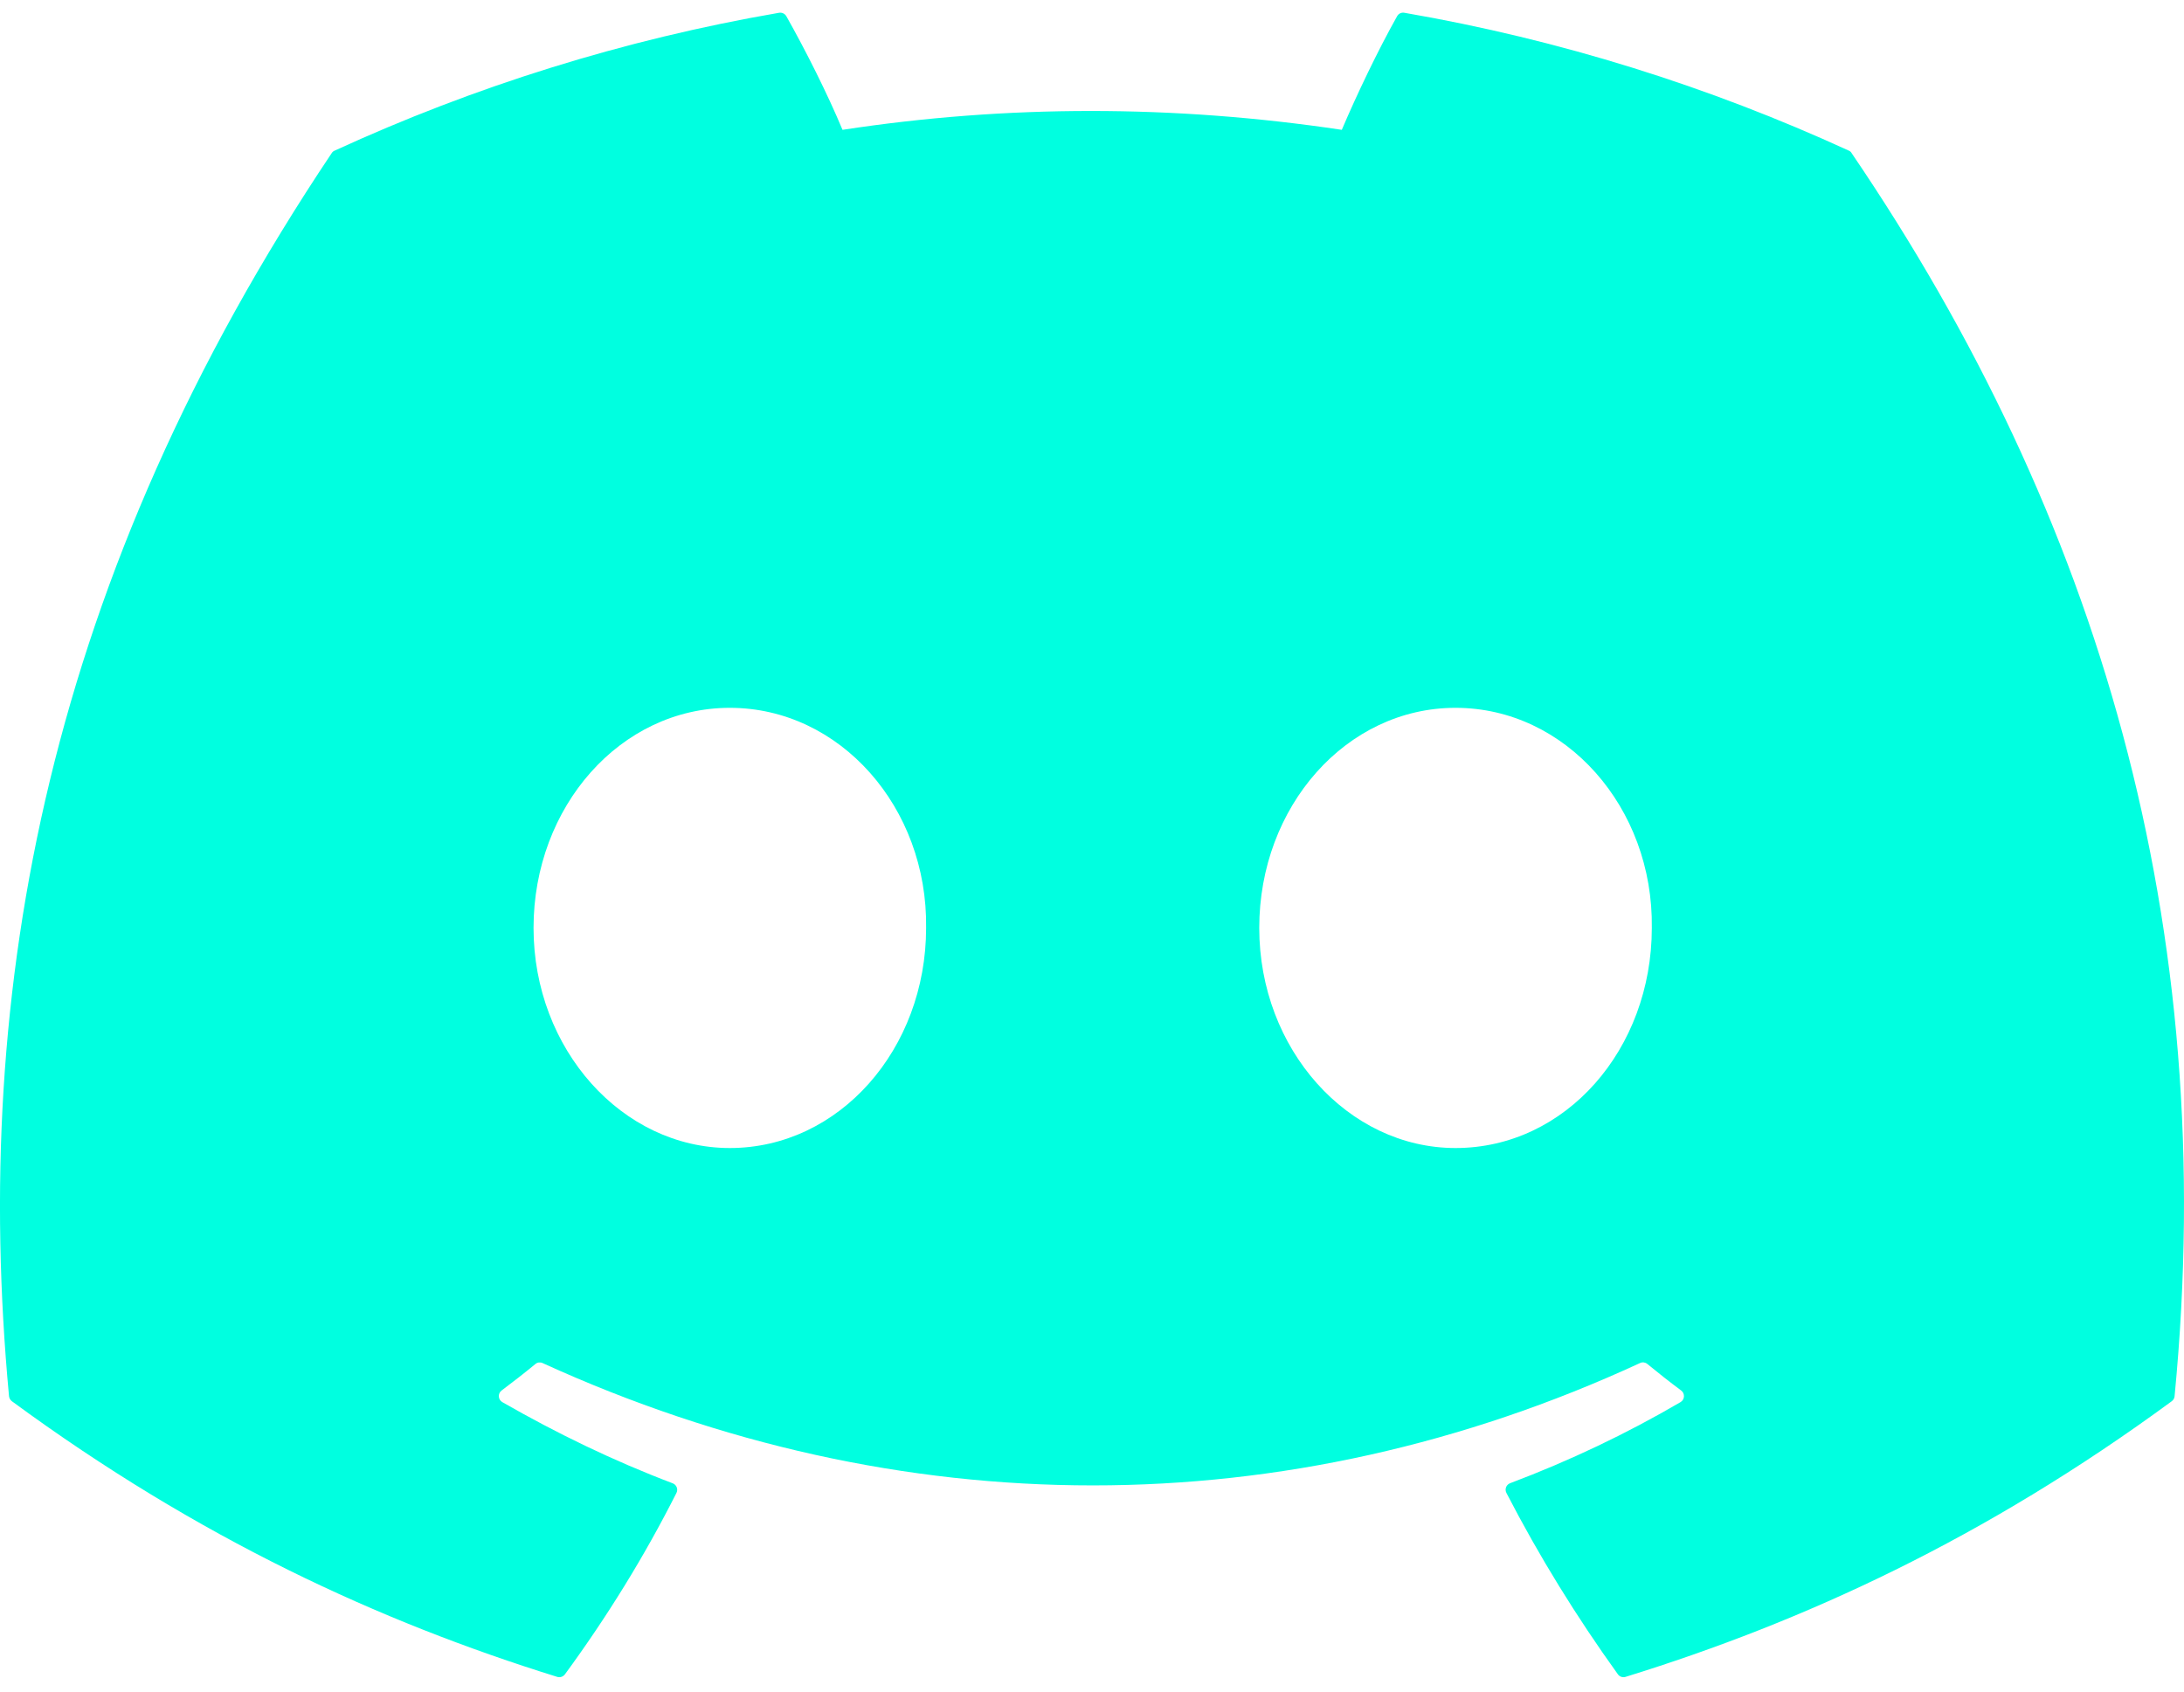 <svg width="71" height="55" viewBox="0 0 71 55" fill="none" xmlns="http://www.w3.org/2000/svg"><path d="M60.105 4.898C55.579 2.821 50.727 1.291 45.653 0.415C45.56 0.398 45.468 0.441 45.42 0.525C44.796 1.635 44.105 3.083 43.621 4.221C38.164 3.404 32.734 3.404 27.389 4.221C26.905 3.058 26.189 1.635 25.562 0.525C25.514 0.443 25.422 0.401 25.329 0.415C20.258 1.289 15.406 2.818 10.878 4.898C10.838 4.915 10.805 4.943 10.783 4.979C1.578 18.731 -0.944 32.144 0.293 45.391C0.299 45.456 0.335 45.518 0.386 45.557C6.459 50.017 12.341 52.725 18.115 54.519C18.207 54.548 18.305 54.514 18.364 54.438C19.73 52.573 20.947 50.606 21.991 48.538C22.052 48.417 21.994 48.273 21.868 48.225C19.937 47.493 18.098 46.6 16.329 45.586C16.189 45.504 16.178 45.304 16.307 45.208C16.679 44.929 17.051 44.639 17.407 44.346C17.471 44.292 17.561 44.281 17.636 44.315C29.256 49.62 41.835 49.62 53.318 44.315C53.394 44.278 53.483 44.29 53.55 44.343C53.906 44.636 54.278 44.929 54.653 45.208C54.782 45.304 54.773 45.504 54.633 45.586C52.865 46.62 51.026 47.493 49.092 48.223C48.966 48.271 48.91 48.417 48.972 48.538C50.038 50.603 51.255 52.57 52.596 54.435C52.652 54.514 52.753 54.548 52.845 54.519C58.646 52.725 64.529 50.017 70.602 45.557C70.655 45.518 70.689 45.459 70.694 45.394C72.175 30.079 68.215 16.776 60.197 4.982C60.177 4.943 60.144 4.915 60.105 4.898ZM23.726 37.325C20.228 37.325 17.345 34.114 17.345 30.169C17.345 26.225 20.172 23.013 23.726 23.013C27.308 23.013 30.163 26.253 30.107 30.169C30.107 34.114 27.28 37.325 23.726 37.325ZM47.318 37.325C43.82 37.325 40.937 34.114 40.937 30.169C40.937 26.225 43.764 23.013 47.318 23.013C50.9 23.013 53.755 26.253 53.699 30.169C53.699 34.114 50.9 37.325 47.318 37.325Z" fill="#00FFE0"/></svg>